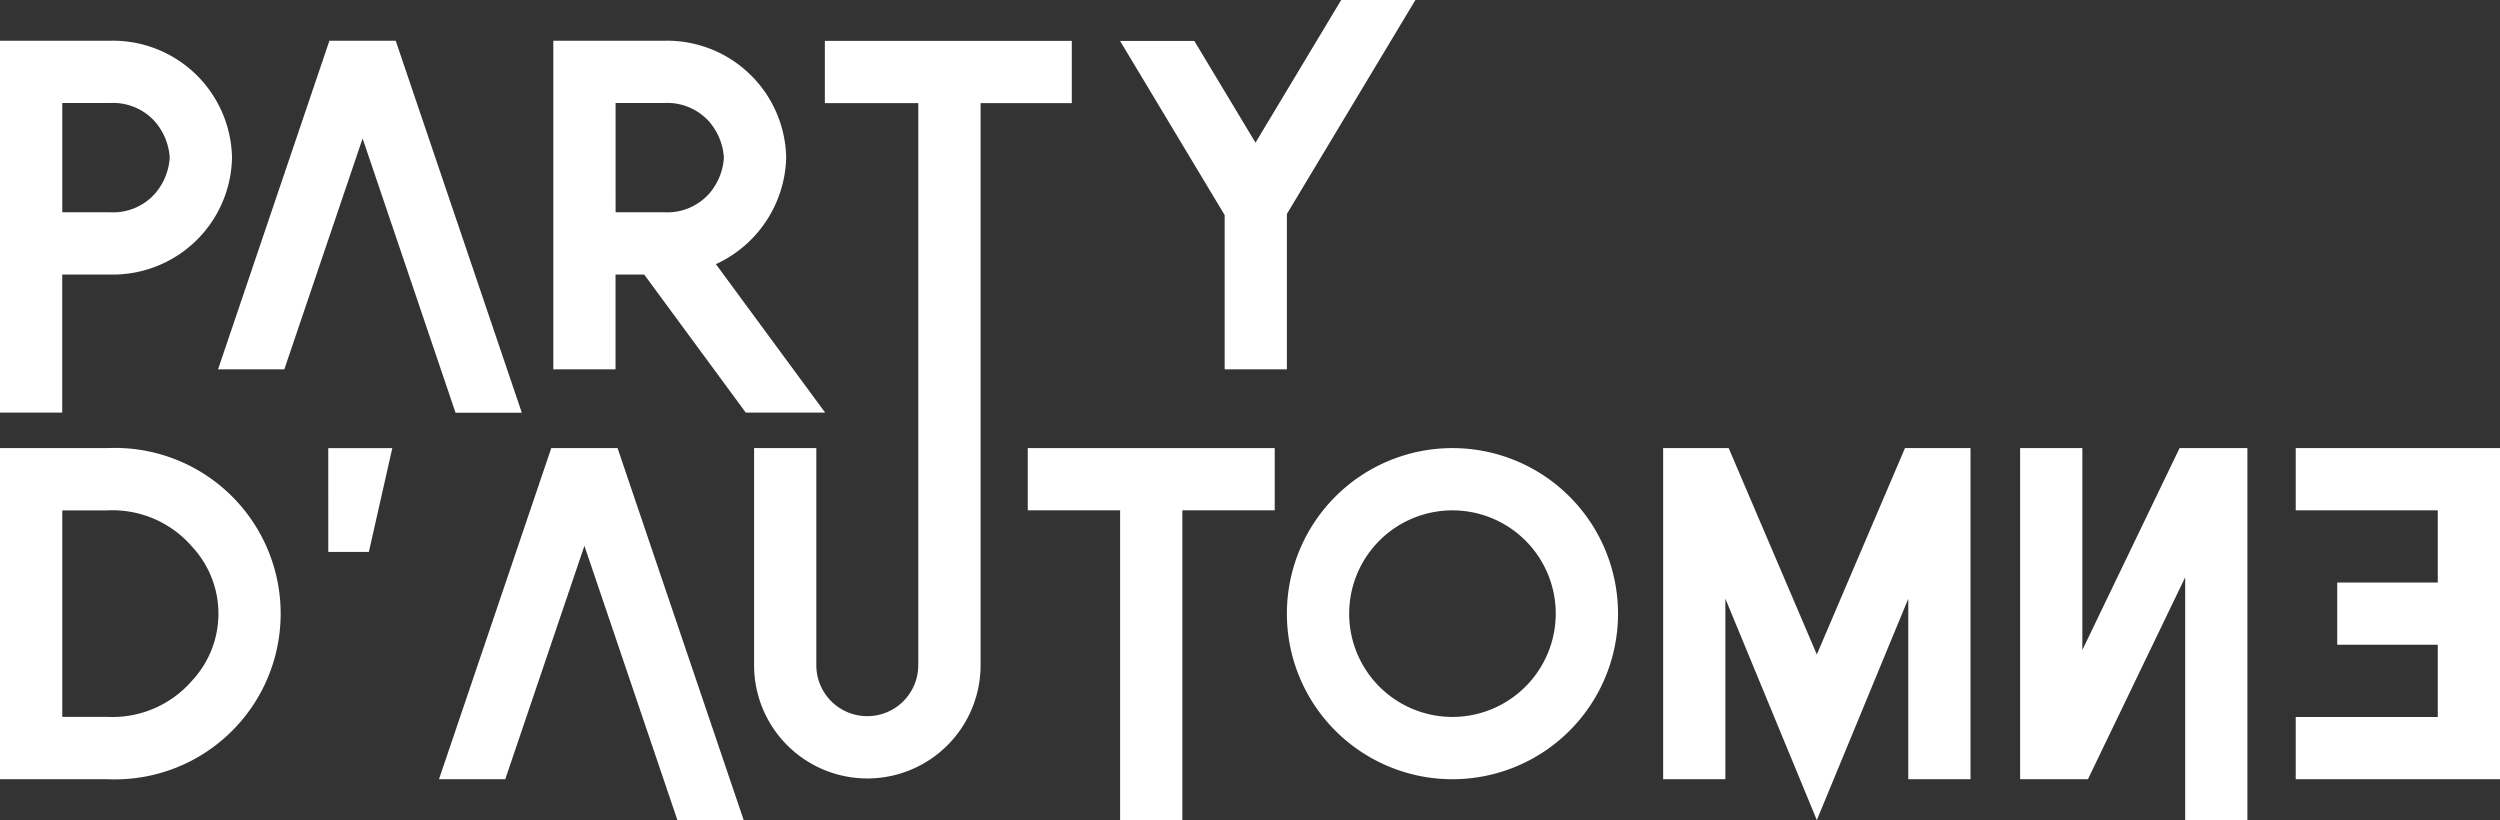 <svg id="Group_141" data-name="Group 141" xmlns="http://www.w3.org/2000/svg" xmlns:xlink="http://www.w3.org/1999/xlink" width="220" height="72.17" viewBox="0 0 220 72.17">
  <rect x="0" y="0" width="220" height="72.17" fill="#333333" stroke="none"/>
  <defs>
    <clipPath id="clip-path">
      <rect id="Rectangle_1" data-name="Rectangle 1" width="220" height="72.17" fill="#fff"/>
    </clipPath>
  </defs>
  <g id="Group_1" data-name="Group 1" clip-path="url(#clip-path)">
    <path id="Path_1" data-name="Path 1" d="M5.476,37.578H9.658A10.488,10.488,0,0,0,20.417,27.291,10.488,10.488,0,0,0,9.658,17.005H0V49.729H5.476Zm.005-15.092H9.658a4.94,4.94,0,0,1,4.019,1.682,5.342,5.342,0,0,1,1.258,3.124,5.342,5.342,0,0,1-1.258,3.124A4.939,4.939,0,0,1,9.658,32.1H5.481Z" transform="translate(0 -13.42)" fill="#fff"/>
    <path id="Path_2" data-name="Path 2" d="M342.718,22.546V17.07H320.987v5.476h8.224V72.009h-.005a4.485,4.485,0,0,1-8.97,0h0V52.9h-5.476V72.009a9.966,9.966,0,0,0,19.932,0V22.546Z" transform="translate(-248.4 -13.471)" fill="#fff"/>
    <path id="Path_3" data-name="Path 3" d="M437.149,187.046h-8.128v5.476h8.128v27.262h5.476V192.522h8.128v-5.476h-13.6Z" transform="translate(-338.578 -147.614)" fill="#fff"/>
    <path id="Path_4" data-name="Path 4" d="M970.822,187.046h-12.5v5.476h12.5v6.355h-8.848v5.476h8.848v6.355h-12.5v5.476H976.3V187.046Z" transform="translate(-756.298 -147.614)" fill="#fff"/>
    <path id="Path_5" data-name="Path 5" d="M476.746,32.5h5.476V18.827L493.531,0H487l-7.541,12.555L474.075,3.6H467.54l9.206,15.327Z" transform="translate(-368.976)" fill="#fff"/>
    <path id="Path_6" data-name="Path 6" d="M9.464,187.046H0v29.139H9.464a14.584,14.584,0,1,0,0-29.139m7.434,20.47A9.266,9.266,0,0,1,9.464,210.7H5.481V192.527H9.464a9.265,9.265,0,0,1,7.434,3.188,8.654,8.654,0,0,1,0,11.8" transform="translate(0 -147.614)" fill="#fff"/>
    <path id="Path_7" data-name="Path 7" d="M193.128,187.046l-9.881,29.139h5.833l6.964-20.538,8.184,24.137h5.833l-11.1-32.738Z" transform="translate(-144.616 -147.614)" fill="#fff"/>
    <path id="Path_8" data-name="Path 8" d="M111.9,49.743h5.833l-11.1-32.738H100.8l-9.8,28.915h5.833l6.888-20.314Z" transform="translate(-71.812 -13.42)" fill="#fff"/>
    <path id="Path_9" data-name="Path 9" d="M137.035,196.186h3.571l2.063-9.139h-5.635Z" transform="translate(-108.146 -147.614)" fill="#fff"/>
    <path id="Path_10" data-name="Path 10" d="M551.757,187.046a14.57,14.57,0,1,0,14.57,14.57,14.57,14.57,0,0,0-14.57-14.57m0,23.658a9.089,9.089,0,1,1,9.089-9.088,9.1,9.1,0,0,1-9.089,9.088" transform="translate(-423.941 -147.614)" fill="#fff"/>
    <path id="Path_11" data-name="Path 11" d="M715.528,187.046l-7.758,18.16-7.758-18.16h-5.766v29.139h5.476V200.3l8.048,19.482,8.048-19.482v15.883h5.476V187.046h-5.766Z" transform="translate(-547.889 -147.614)" fill="#fff"/>
    <path id="Path_12" data-name="Path 12" d="M857.29,187.046l-8.556,17.768V187.046h-5.476v29.139h5.967l8.557-17.768v21.367h5.476V187.046H857.29Z" transform="translate(-665.487 -147.614)" fill="#fff"/>
    <path id="Path_13" data-name="Path 13" d="M245.274,36.666a10.612,10.612,0,0,0,6.184-9.374A10.488,10.488,0,0,0,240.7,17.005h-9.735V45.92h5.476V37.578h2.521l8.94,12.151h6.984Zm-8.829-14.18H240.7a4.939,4.939,0,0,1,4.019,1.682,5.343,5.343,0,0,1,1.258,3.124,5.343,5.343,0,0,1-1.258,3.124A4.938,4.938,0,0,1,240.7,32.1h-4.254Z" transform="translate(-182.274 -13.42)" fill="#fff"/>
  </g>
</svg>
